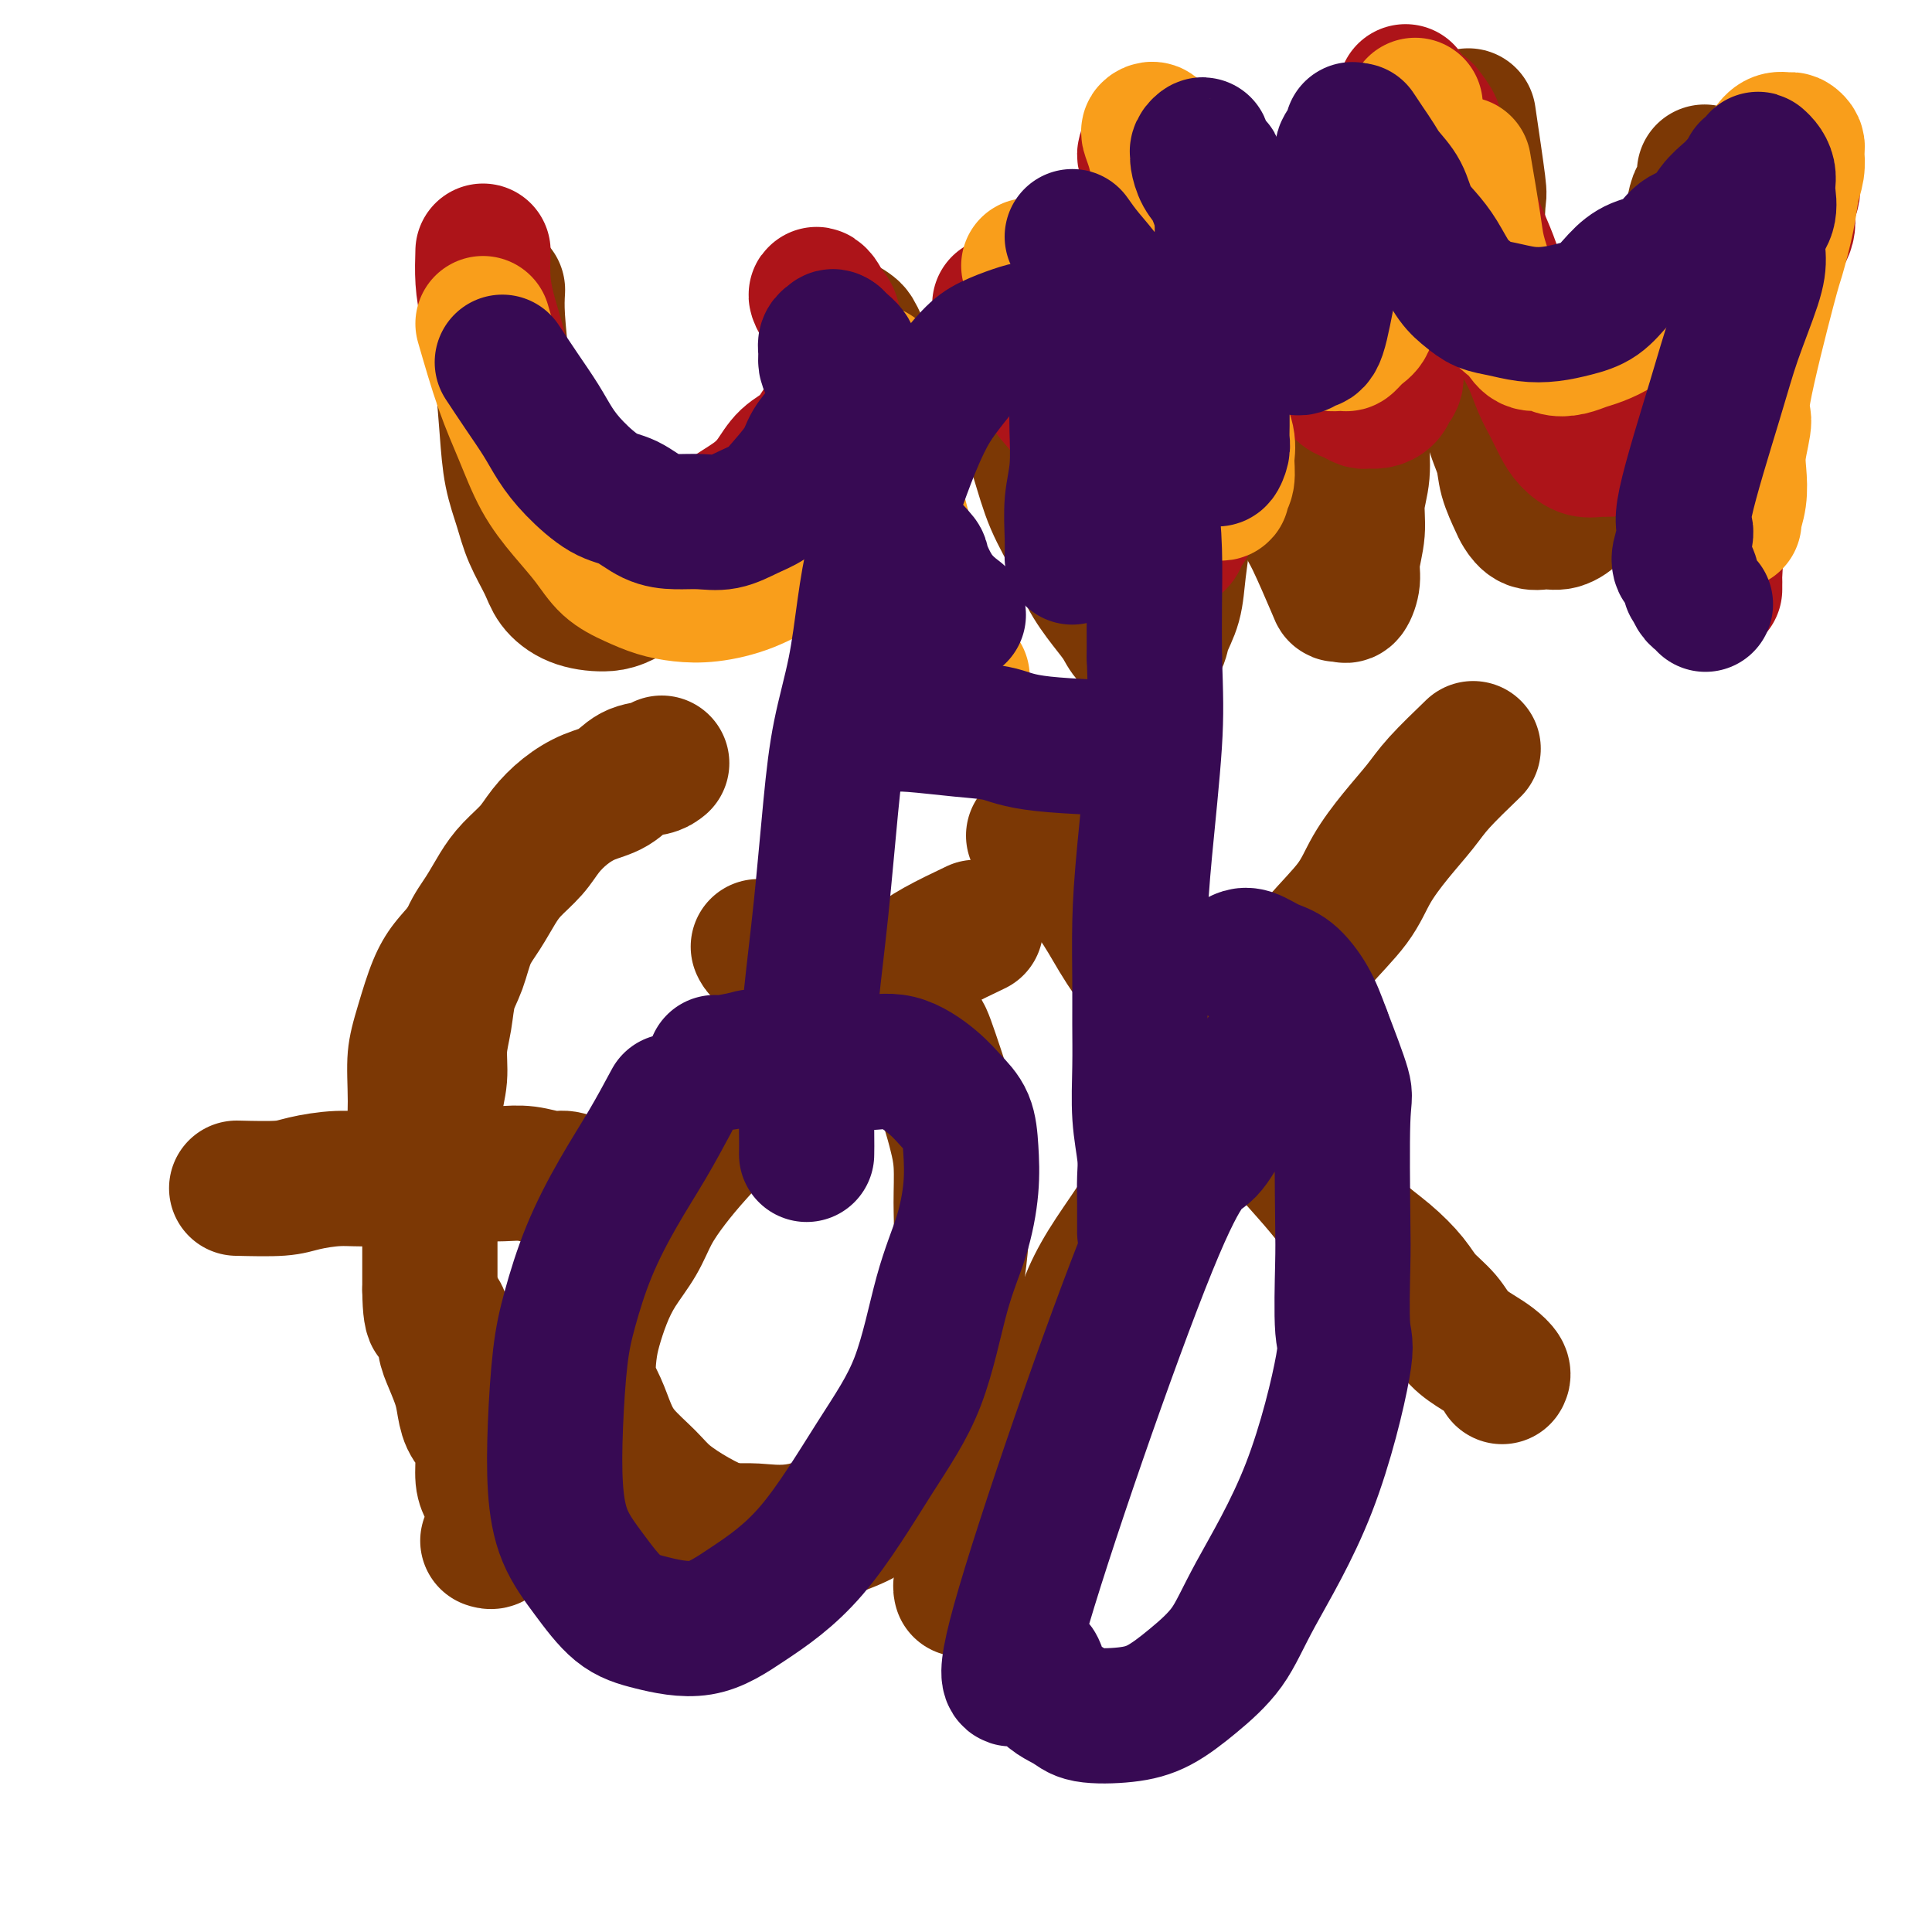 <svg viewBox='0 0 400 400' version='1.1' xmlns='http://www.w3.org/2000/svg' xmlns:xlink='http://www.w3.org/1999/xlink'><g fill='none' stroke='#7C3805' stroke-width='6' stroke-linecap='round' stroke-linejoin='round'><path d='M137,162c-1.633,-0.103 -3.265,-0.206 -5,0c-1.735,0.206 -3.571,0.721 -6,1c-2.429,0.279 -5.451,0.324 -8,1c-2.549,0.676 -4.623,1.985 -7,3c-2.377,1.015 -5.055,1.736 -7,3c-1.945,1.264 -3.157,3.072 -5,5c-1.843,1.928 -4.317,3.976 -6,6c-1.683,2.024 -2.574,4.025 -4,6c-1.426,1.975 -3.387,3.925 -5,6c-1.613,2.075 -2.878,4.275 -4,7c-1.122,2.725 -2.099,5.974 -3,9c-0.901,3.026 -1.724,5.828 -2,9c-0.276,3.172 -0.005,6.713 0,10c0.005,3.287 -0.255,6.321 0,9c0.255,2.679 1.026,5.004 2,8c0.974,2.996 2.151,6.663 3,10c0.849,3.337 1.369,6.345 2,9c0.631,2.655 1.373,4.957 2,7c0.627,2.043 1.138,3.826 2,6c0.862,2.174 2.077,4.737 3,7c0.923,2.263 1.556,4.225 2,6c0.444,1.775 0.698,3.364 1,5c0.302,1.636 0.651,3.318 1,5'/><path d='M93,300c3.254,10.674 2.389,5.859 2,5c-0.389,-0.859 -0.300,2.240 0,4c0.300,1.760 0.812,2.183 1,3c0.188,0.817 0.050,2.028 0,3c-0.050,0.972 -0.014,1.706 0,2c0.014,0.294 0.007,0.147 0,0'/><path d='M45,246c2.456,-0.016 4.913,-0.033 8,0c3.087,0.033 6.806,0.114 10,0c3.194,-0.114 5.865,-0.423 9,-1c3.135,-0.577 6.735,-1.423 10,-2c3.265,-0.577 6.196,-0.887 9,-1c2.804,-0.113 5.482,-0.031 8,0c2.518,0.031 4.876,0.011 7,0c2.124,-0.011 4.012,-0.013 6,0c1.988,0.013 4.074,0.042 6,0c1.926,-0.042 3.691,-0.156 5,0c1.309,0.156 2.160,0.580 3,1c0.840,0.420 1.669,0.834 2,1c0.331,0.166 0.166,0.083 0,0'/><path d='M198,205c-2.834,0.791 -5.668,1.581 -8,2c-2.332,0.419 -4.162,0.465 -7,1c-2.838,0.535 -6.685,1.557 -10,3c-3.315,1.443 -6.097,3.306 -9,5c-2.903,1.694 -5.928,3.218 -8,4c-2.072,0.782 -3.191,0.820 -7,5c-3.809,4.180 -10.306,12.500 -13,16c-2.694,3.500 -1.584,2.179 -2,3c-0.416,0.821 -2.358,3.783 -4,6c-1.642,2.217 -2.985,3.690 -4,6c-1.015,2.310 -1.704,5.456 -2,8c-0.296,2.544 -0.201,4.487 0,7c0.201,2.513 0.509,5.595 1,8c0.491,2.405 1.166,4.133 2,6c0.834,1.867 1.827,3.874 3,6c1.173,2.126 2.528,4.373 4,6c1.472,1.627 3.063,2.635 5,4c1.937,1.365 4.222,3.088 6,4c1.778,0.912 3.051,1.012 5,1c1.949,-0.012 4.574,-0.137 7,0c2.426,0.137 4.653,0.537 7,0c2.347,-0.537 4.813,-2.011 7,-3c2.187,-0.989 4.093,-1.495 6,-2'/><path d='M177,301c2.663,-1.562 2.820,-2.968 4,-4c1.180,-1.032 3.385,-1.690 5,-3c1.615,-1.310 2.642,-3.273 4,-5c1.358,-1.727 3.046,-3.220 4,-5c0.954,-1.780 1.173,-3.847 2,-6c0.827,-2.153 2.260,-4.390 3,-7c0.740,-2.610 0.785,-5.592 1,-9c0.215,-3.408 0.600,-7.243 1,-11c0.400,-3.757 0.814,-7.438 1,-11c0.186,-3.562 0.145,-7.007 0,-10c-0.145,-2.993 -0.393,-5.534 -1,-8c-0.607,-2.466 -1.572,-4.859 -2,-7c-0.428,-2.141 -0.318,-4.032 -1,-6c-0.682,-1.968 -2.155,-4.015 -4,-6c-1.845,-1.985 -4.061,-3.910 -5,-5c-0.939,-1.090 -0.600,-1.346 -2,-2c-1.400,-0.654 -4.538,-1.708 -6,-2c-1.462,-0.292 -1.247,0.176 -2,0c-0.753,-0.176 -2.475,-0.996 -4,-1c-1.525,-0.004 -2.853,0.808 -4,1c-1.147,0.192 -2.111,-0.236 -3,0c-0.889,0.236 -1.702,1.135 -3,2c-1.298,0.865 -3.080,1.694 -4,2c-0.920,0.306 -0.977,0.087 -1,0c-0.023,-0.087 -0.011,-0.044 0,0'/><path d='M221,176c2.046,2.486 4.092,4.972 7,8c2.908,3.028 6.677,6.599 8,8c1.323,1.401 0.200,0.631 3,4c2.800,3.369 9.522,10.877 14,16c4.478,5.123 6.714,7.859 9,11c2.286,3.141 4.624,6.685 7,10c2.376,3.315 4.789,6.402 7,9c2.211,2.598 4.220,4.708 6,7c1.780,2.292 3.330,4.767 5,7c1.670,2.233 3.458,4.225 5,6c1.542,1.775 2.837,3.333 4,5c1.163,1.667 2.194,3.444 3,5c0.806,1.556 1.385,2.892 2,4c0.615,1.108 1.265,1.989 2,3c0.735,1.011 1.556,2.152 2,3c0.444,0.848 0.511,1.404 1,2c0.489,0.596 1.399,1.232 2,2c0.601,0.768 0.893,1.668 1,2c0.107,0.332 0.031,0.095 0,0c-0.031,-0.095 -0.015,-0.047 0,0'/><path d='M303,157c-3.819,4.273 -7.638,8.546 -11,13c-3.362,4.454 -6.268,9.090 -12,17c-5.732,7.910 -14.291,19.094 -21,29c-6.709,9.906 -11.567,18.533 -16,26c-4.433,7.467 -8.440,13.774 -11,19c-2.560,5.226 -3.673,9.371 -5,13c-1.327,3.629 -2.867,6.743 -4,9c-1.133,2.257 -1.858,3.658 -2,5c-0.142,1.342 0.298,2.624 0,4c-0.298,1.376 -1.334,2.845 -2,4c-0.666,1.155 -0.963,1.994 -1,3c-0.037,1.006 0.186,2.178 0,3c-0.186,0.822 -0.782,1.292 -1,2c-0.218,0.708 -0.059,1.652 0,2c0.059,0.348 0.017,0.099 0,0c-0.017,-0.099 -0.008,-0.050 0,0'/></g>
<g fill='none' stroke='#7C3805' stroke-width='28' stroke-linecap='round' stroke-linejoin='round'><path d='M137,158c-0.482,0.389 -0.964,0.778 -2,1c-1.036,0.222 -2.627,0.278 -4,1c-1.373,0.722 -2.530,2.111 -4,3c-1.470,0.889 -3.254,1.280 -5,2c-1.746,0.720 -3.454,1.769 -5,3c-1.546,1.231 -2.931,2.642 -4,4c-1.069,1.358 -1.823,2.661 -3,4c-1.177,1.339 -2.776,2.714 -4,4c-1.224,1.286 -2.072,2.485 -3,4c-0.928,1.515 -1.936,3.348 -3,5c-1.064,1.652 -2.184,3.122 -3,5c-0.816,1.878 -1.328,4.163 -2,6c-0.672,1.837 -1.504,3.224 -2,5c-0.496,1.776 -0.655,3.940 -1,6c-0.345,2.060 -0.876,4.017 -1,6c-0.124,1.983 0.159,3.991 0,6c-0.159,2.009 -0.761,4.017 -1,6c-0.239,1.983 -0.117,3.940 0,6c0.117,2.060 0.227,4.223 0,6c-0.227,1.777 -0.793,3.167 -1,5c-0.207,1.833 -0.055,4.110 0,6c0.055,1.890 0.015,3.393 0,5c-0.015,1.607 -0.004,3.316 0,5c0.004,1.684 0.002,3.342 0,5'/><path d='M89,267c0.091,8.611 1.320,5.138 2,5c0.680,-0.138 0.811,3.058 1,5c0.189,1.942 0.435,2.630 1,4c0.565,1.370 1.448,3.421 2,5c0.552,1.579 0.774,2.684 1,4c0.226,1.316 0.456,2.841 1,4c0.544,1.159 1.403,1.953 2,3c0.597,1.047 0.930,2.349 1,4c0.070,1.651 -0.125,3.653 0,5c0.125,1.347 0.570,2.039 1,3c0.430,0.961 0.843,2.191 1,3c0.157,0.809 0.056,1.197 0,2c-0.056,0.803 -0.066,2.019 0,3c0.066,0.981 0.210,1.726 0,2c-0.210,0.274 -0.774,0.078 -1,0c-0.226,-0.078 -0.113,-0.039 0,0'/><path d='M49,246c3.407,0.081 6.813,0.161 9,0c2.187,-0.161 3.154,-0.565 5,-1c1.846,-0.435 4.572,-0.901 7,-1c2.428,-0.099 4.557,0.170 7,0c2.443,-0.170 5.201,-0.779 8,-1c2.799,-0.221 5.638,-0.055 8,0c2.362,0.055 4.246,-0.000 6,0c1.754,0.000 3.379,0.056 5,0c1.621,-0.056 3.237,-0.225 5,0c1.763,0.225 3.674,0.845 5,1c1.326,0.155 2.067,-0.154 3,0c0.933,0.154 2.059,0.772 3,1c0.941,0.228 1.697,0.065 2,0c0.303,-0.065 0.151,-0.033 0,0'/><path d='M202,192c-2.854,1.361 -5.709,2.722 -8,4c-2.291,1.278 -4.019,2.474 -6,4c-1.981,1.526 -4.215,3.382 -7,5c-2.785,1.618 -6.120,2.998 -9,5c-2.880,2.002 -5.305,4.628 -8,7c-2.695,2.372 -5.659,4.492 -8,7c-2.341,2.508 -4.057,5.404 -6,8c-1.943,2.596 -4.113,4.892 -6,7c-1.887,2.108 -3.492,4.029 -5,6c-1.508,1.971 -2.918,3.993 -4,6c-1.082,2.007 -1.834,3.998 -3,6c-1.166,2.002 -2.745,4.015 -4,6c-1.255,1.985 -2.187,3.940 -3,6c-0.813,2.060 -1.508,4.223 -2,6c-0.492,1.777 -0.780,3.166 -1,5c-0.220,1.834 -0.372,4.111 0,6c0.372,1.889 1.269,3.390 2,5c0.731,1.610 1.296,3.330 2,5c0.704,1.670 1.548,3.290 3,5c1.452,1.710 3.513,3.510 5,5c1.487,1.490 2.400,2.670 4,4c1.600,1.330 3.886,2.808 6,4c2.114,1.192 4.057,2.096 6,3'/><path d='M150,317c2.687,1.542 3.405,1.897 5,2c1.595,0.103 4.066,-0.045 6,0c1.934,0.045 3.330,0.283 5,0c1.670,-0.283 3.615,-1.087 6,-2c2.385,-0.913 5.209,-1.936 7,-3c1.791,-1.064 2.550,-2.169 4,-4c1.450,-1.831 3.593,-4.388 5,-7c1.407,-2.612 2.078,-5.279 3,-8c0.922,-2.721 2.093,-5.496 3,-8c0.907,-2.504 1.549,-4.736 2,-7c0.451,-2.264 0.710,-4.562 1,-7c0.290,-2.438 0.611,-5.018 1,-8c0.389,-2.982 0.847,-6.365 1,-9c0.153,-2.635 0.002,-4.522 0,-7c-0.002,-2.478 0.143,-5.549 0,-8c-0.143,-2.451 -0.576,-4.284 -1,-6c-0.424,-1.716 -0.840,-3.317 -2,-7c-1.160,-3.683 -3.065,-9.448 -4,-12c-0.935,-2.552 -0.900,-1.892 -2,-3c-1.100,-1.108 -3.336,-3.984 -5,-6c-1.664,-2.016 -2.755,-3.171 -4,-4c-1.245,-0.829 -2.643,-1.333 -4,-2c-1.357,-0.667 -2.671,-1.498 -4,-2c-1.329,-0.502 -2.671,-0.674 -4,-1c-1.329,-0.326 -2.643,-0.806 -4,-1c-1.357,-0.194 -2.755,-0.104 -4,0c-1.245,0.104 -2.335,0.220 -3,0c-0.665,-0.220 -0.904,-0.777 -1,-1c-0.096,-0.223 -0.048,-0.111 0,0'/><path d='M214,173c1.133,1.170 2.265,2.340 4,4c1.735,1.660 4.072,3.810 6,6c1.928,2.190 3.447,4.421 5,7c1.553,2.579 3.139,5.507 5,8c1.861,2.493 3.997,4.552 6,7c2.003,2.448 3.872,5.287 6,8c2.128,2.713 4.515,5.301 7,8c2.485,2.699 5.068,5.509 7,8c1.932,2.491 3.211,4.664 5,7c1.789,2.336 4.086,4.834 6,7c1.914,2.166 3.445,4.000 5,6c1.555,2.000 3.133,4.166 5,6c1.867,1.834 4.021,3.337 6,5c1.979,1.663 3.783,3.485 5,5c1.217,1.515 1.848,2.723 3,4c1.152,1.277 2.824,2.622 4,4c1.176,1.378 1.856,2.790 3,4c1.144,1.210 2.751,2.219 4,3c1.249,0.781 2.139,1.333 3,2c0.861,0.667 1.693,1.449 2,2c0.307,0.551 0.088,0.872 0,1c-0.088,0.128 -0.044,0.064 0,0'/><path d='M305,155c-2.622,2.529 -5.244,5.058 -7,7c-1.756,1.942 -2.646,3.297 -4,5c-1.354,1.703 -3.171,3.755 -5,6c-1.829,2.245 -3.668,4.684 -5,7c-1.332,2.316 -2.156,4.509 -4,7c-1.844,2.491 -4.707,5.281 -7,8c-2.293,2.719 -4.015,5.366 -6,8c-1.985,2.634 -4.234,5.254 -6,8c-1.766,2.746 -3.049,5.617 -5,9c-1.951,3.383 -4.571,7.277 -7,11c-2.429,3.723 -4.666,7.273 -7,11c-2.334,3.727 -4.764,7.629 -7,11c-2.236,3.371 -4.280,6.210 -6,9c-1.720,2.790 -3.118,5.529 -4,8c-0.882,2.471 -1.247,4.673 -2,7c-0.753,2.327 -1.892,4.779 -3,7c-1.108,2.221 -2.184,4.212 -3,6c-0.816,1.788 -1.373,3.374 -2,5c-0.627,1.626 -1.323,3.291 -2,5c-0.677,1.709 -1.336,3.460 -2,5c-0.664,1.540 -1.333,2.869 -2,4c-0.667,1.131 -1.334,2.066 -2,3'/><path d='M207,312c-3.604,8.484 -1.614,4.693 -1,4c0.614,-0.693 -0.147,1.712 -1,3c-0.853,1.288 -1.797,1.458 -2,2c-0.203,0.542 0.335,1.455 0,2c-0.335,0.545 -1.544,0.723 -2,1c-0.456,0.277 -0.161,0.652 0,1c0.161,0.348 0.187,0.668 0,1c-0.187,0.332 -0.586,0.677 -1,1c-0.414,0.323 -0.842,0.626 -1,1c-0.158,0.374 -0.045,0.821 0,1c0.045,0.179 0.023,0.089 0,0'/><path d='M103,60c-0.087,1.594 -0.175,3.187 0,6c0.175,2.813 0.612,6.844 1,11c0.388,4.156 0.727,8.435 1,12c0.273,3.565 0.481,6.414 1,9c0.519,2.586 1.351,4.910 2,7c0.649,2.090 1.117,3.948 2,6c0.883,2.052 2.183,4.299 3,6c0.817,1.701 1.151,2.856 2,4c0.849,1.144 2.211,2.277 4,3c1.789,0.723 4.003,1.037 6,1c1.997,-0.037 3.777,-0.425 9,-4c5.223,-3.575 13.891,-10.336 21,-16c7.109,-5.664 12.661,-10.231 16,-13c3.339,-2.769 4.465,-3.742 5,-5c0.535,-1.258 0.480,-2.802 1,-4c0.520,-1.198 1.614,-2.051 2,-3c0.386,-0.949 0.063,-1.994 0,-3c-0.063,-1.006 0.134,-1.973 0,-3c-0.134,-1.027 -0.600,-2.115 -1,-3c-0.400,-0.885 -0.734,-1.567 -1,-2c-0.266,-0.433 -0.464,-0.619 -1,-1c-0.536,-0.381 -1.412,-0.959 -2,-1c-0.588,-0.041 -0.890,0.453 -1,1c-0.110,0.547 -0.030,1.147 0,2c0.030,0.853 0.008,1.958 0,3c-0.008,1.042 -0.004,2.021 0,3'/><path d='M173,76c0.254,2.204 0.890,3.715 1,6c0.110,2.285 -0.304,5.345 0,8c0.304,2.655 1.328,4.906 2,7c0.672,2.094 0.992,4.033 1,6c0.008,1.967 -0.296,3.963 0,6c0.296,2.037 1.192,4.117 2,6c0.808,1.883 1.527,3.570 2,5c0.473,1.430 0.701,2.604 1,4c0.299,1.396 0.668,3.013 1,4c0.332,0.987 0.628,1.343 1,2c0.372,0.657 0.821,1.616 1,2c0.179,0.384 0.090,0.192 0,0'/><path d='M209,77c0.991,3.005 1.983,6.010 3,9c1.017,2.990 2.061,5.965 3,9c0.939,3.035 1.775,6.128 3,9c1.225,2.872 2.841,5.521 4,8c1.159,2.479 1.862,4.787 3,7c1.138,2.213 2.709,4.331 4,6c1.291,1.669 2.300,2.890 3,4c0.700,1.110 1.089,2.108 2,3c0.911,0.892 2.342,1.679 3,2c0.658,0.321 0.543,0.175 1,0c0.457,-0.175 1.485,-0.381 2,-1c0.515,-0.619 0.516,-1.653 1,-3c0.484,-1.347 1.450,-3.008 2,-5c0.550,-1.992 0.683,-4.316 1,-7c0.317,-2.684 0.817,-5.729 1,-9c0.183,-3.271 0.049,-6.768 0,-10c-0.049,-3.232 -0.013,-6.199 0,-9c0.013,-2.801 0.004,-5.436 0,-8c-0.004,-2.564 -0.001,-5.058 0,-7c0.001,-1.942 0.000,-3.333 0,-5c-0.000,-1.667 -0.000,-3.612 0,-5c0.000,-1.388 0.000,-2.220 0,-3c-0.000,-0.780 -0.000,-1.509 0,-2c0.000,-0.491 0.000,-0.746 0,-1'/><path d='M245,59c0.194,-8.012 0.680,-3.043 1,-1c0.320,2.043 0.473,1.161 1,1c0.527,-0.161 1.429,0.399 2,1c0.571,0.601 0.810,1.243 1,2c0.190,0.757 0.329,1.630 1,3c0.671,1.370 1.874,3.239 3,5c1.126,1.761 2.174,3.415 3,5c0.826,1.585 1.428,3.099 2,5c0.572,1.901 1.112,4.187 2,6c0.888,1.813 2.122,3.154 3,5c0.878,1.846 1.398,4.197 2,6c0.602,1.803 1.285,3.058 2,5c0.715,1.942 1.463,4.572 2,6c0.537,1.428 0.865,1.653 2,4c1.135,2.347 3.079,6.817 4,9c0.921,2.183 0.820,2.081 1,2c0.180,-0.081 0.641,-0.141 1,0c0.359,0.141 0.617,0.482 1,0c0.383,-0.482 0.891,-1.788 1,-3c0.109,-1.212 -0.182,-2.328 0,-4c0.182,-1.672 0.836,-3.898 1,-6c0.164,-2.102 -0.163,-4.080 0,-6c0.163,-1.920 0.814,-3.782 1,-6c0.186,-2.218 -0.095,-4.790 0,-7c0.095,-2.210 0.564,-4.056 1,-6c0.436,-1.944 0.839,-3.984 1,-6c0.161,-2.016 0.081,-4.008 0,-6'/><path d='M284,73c1.321,-8.370 1.622,-4.295 2,-4c0.378,0.295 0.833,-3.190 1,-5c0.167,-1.810 0.048,-1.946 0,-2c-0.048,-0.054 -0.024,-0.027 0,0'/><path d='M304,24c0.837,5.684 1.674,11.368 2,14c0.326,2.632 0.143,2.213 0,4c-0.143,1.787 -0.244,5.779 0,9c0.244,3.221 0.834,5.672 1,8c0.166,2.328 -0.092,4.534 0,7c0.092,2.466 0.534,5.193 1,8c0.466,2.807 0.955,5.694 1,8c0.045,2.306 -0.353,4.031 0,6c0.353,1.969 1.459,4.181 2,6c0.541,1.819 0.518,3.243 1,5c0.482,1.757 1.469,3.845 2,5c0.531,1.155 0.608,1.376 1,2c0.392,0.624 1.101,1.651 2,2c0.899,0.349 1.988,0.019 3,0c1.012,-0.019 1.948,0.274 3,0c1.052,-0.274 2.221,-1.114 3,-2c0.779,-0.886 1.167,-1.817 2,-3c0.833,-1.183 2.110,-2.618 3,-4c0.890,-1.382 1.393,-2.711 2,-4c0.607,-1.289 1.317,-2.539 2,-4c0.683,-1.461 1.338,-3.132 2,-5c0.662,-1.868 1.331,-3.934 2,-6'/><path d='M339,80c2.594,-5.304 2.579,-5.563 3,-7c0.421,-1.437 1.279,-4.052 2,-6c0.721,-1.948 1.307,-3.229 2,-5c0.693,-1.771 1.495,-4.032 2,-6c0.505,-1.968 0.713,-3.643 1,-5c0.287,-1.357 0.651,-2.395 1,-4c0.349,-1.605 0.681,-3.777 1,-5c0.319,-1.223 0.624,-1.497 1,-2c0.376,-0.503 0.822,-1.236 1,-2c0.178,-0.764 0.086,-1.558 0,-2c-0.086,-0.442 -0.167,-0.531 0,0c0.167,0.531 0.581,1.680 1,2c0.419,0.320 0.844,-0.191 1,0c0.156,0.191 0.042,1.085 0,2c-0.042,0.915 -0.011,1.852 0,3c0.011,1.148 0.003,2.507 0,4c-0.003,1.493 0.000,3.119 0,5c-0.000,1.881 -0.004,4.017 0,6c0.004,1.983 0.016,3.813 0,6c-0.016,2.187 -0.061,4.730 0,7c0.061,2.270 0.226,4.265 0,6c-0.226,1.735 -0.845,3.209 -1,5c-0.155,1.791 0.155,3.900 0,6c-0.155,2.100 -0.774,4.190 -1,6c-0.226,1.810 -0.061,3.339 0,5c0.061,1.661 0.016,3.456 0,5c-0.016,1.544 -0.004,2.839 0,4c0.004,1.161 0.001,2.189 0,3c-0.001,0.811 -0.001,1.406 0,2'/><path d='M353,113c0.000,12.500 0.000,6.250 0,0'/></g>
<g fill='none' stroke='#AD1419' stroke-width='28' stroke-linecap='round' stroke-linejoin='round'><path d='M100,52c-0.064,2.024 -0.128,4.049 0,6c0.128,1.951 0.447,3.829 1,6c0.553,2.171 1.341,4.635 2,7c0.659,2.365 1.191,4.632 2,7c0.809,2.368 1.896,4.836 3,7c1.104,2.164 2.224,4.025 3,6c0.776,1.975 1.209,4.063 2,6c0.791,1.937 1.939,3.723 3,5c1.061,1.277 2.036,2.044 3,3c0.964,0.956 1.917,2.099 3,3c1.083,0.901 2.297,1.559 4,2c1.703,0.441 3.894,0.667 5,1c1.106,0.333 1.126,0.775 2,1c0.874,0.225 2.604,0.234 4,0c1.396,-0.234 2.460,-0.712 4,-1c1.540,-0.288 3.555,-0.388 5,-1c1.445,-0.612 2.319,-1.737 4,-3c1.681,-1.263 4.169,-2.663 6,-4c1.831,-1.337 3.005,-2.612 4,-4c0.995,-1.388 1.811,-2.888 3,-4c1.189,-1.112 2.752,-1.834 4,-3c1.248,-1.166 2.182,-2.775 3,-4c0.818,-1.225 1.519,-2.064 2,-3c0.481,-0.936 0.740,-1.968 1,-3'/><path d='M173,82c1.164,-2.083 1.073,-2.291 1,-3c-0.073,-0.709 -0.127,-1.919 0,-3c0.127,-1.081 0.436,-2.034 0,-3c-0.436,-0.966 -1.618,-1.946 -2,-3c-0.382,-1.054 0.037,-2.183 0,-3c-0.037,-0.817 -0.530,-1.323 -1,-2c-0.470,-0.677 -0.918,-1.524 -1,-2c-0.082,-0.476 0.200,-0.580 0,-1c-0.200,-0.420 -0.884,-1.156 -1,-1c-0.116,0.156 0.335,1.205 1,2c0.665,0.795 1.544,1.334 2,2c0.456,0.666 0.488,1.457 1,3c0.512,1.543 1.503,3.839 2,5c0.497,1.161 0.498,1.189 1,2c0.502,0.811 1.503,2.406 2,4c0.497,1.594 0.490,3.188 1,5c0.510,1.812 1.536,3.843 2,5c0.464,1.157 0.367,1.440 1,5c0.633,3.560 1.996,10.398 3,14c1.004,3.602 1.650,3.969 2,5c0.350,1.031 0.406,2.727 1,4c0.594,1.273 1.726,2.125 2,3c0.274,0.875 -0.311,1.774 0,3c0.311,1.226 1.517,2.779 2,4c0.483,1.221 0.241,2.111 0,3'/><path d='M192,130c2.400,8.156 1.400,3.044 1,1c-0.400,-2.044 -0.200,-1.022 0,0'/><path d='M207,63c1.829,2.815 3.658,5.631 5,8c1.342,2.369 2.197,4.293 3,6c0.803,1.707 1.555,3.198 3,5c1.445,1.802 3.583,3.913 5,6c1.417,2.087 2.112,4.148 3,6c0.888,1.852 1.969,3.494 3,5c1.031,1.506 2.012,2.875 3,4c0.988,1.125 1.983,2.005 3,3c1.017,0.995 2.055,2.107 3,3c0.945,0.893 1.796,1.569 2,2c0.204,0.431 -0.239,0.618 0,1c0.239,0.382 1.159,0.961 2,1c0.841,0.039 1.602,-0.461 2,-1c0.398,-0.539 0.432,-1.118 1,-2c0.568,-0.882 1.670,-2.067 2,-4c0.330,-1.933 -0.111,-4.613 0,-7c0.111,-2.387 0.773,-4.482 1,-7c0.227,-2.518 0.020,-5.459 0,-8c-0.020,-2.541 0.147,-4.681 0,-7c-0.147,-2.319 -0.606,-4.818 -1,-7c-0.394,-2.182 -0.721,-4.049 -1,-6c-0.279,-1.951 -0.508,-3.986 -1,-6c-0.492,-2.014 -1.246,-4.007 -2,-6'/><path d='M243,52c-0.890,-7.070 -0.615,-4.744 -1,-5c-0.385,-0.256 -1.428,-3.094 -2,-5c-0.572,-1.906 -0.671,-2.881 -1,-4c-0.329,-1.119 -0.889,-2.384 -1,-3c-0.111,-0.616 0.226,-0.583 0,-1c-0.226,-0.417 -1.015,-1.282 -1,-2c0.015,-0.718 0.833,-1.288 1,-1c0.167,0.288 -0.318,1.435 0,2c0.318,0.565 1.439,0.548 2,1c0.561,0.452 0.563,1.375 1,2c0.437,0.625 1.308,0.954 2,2c0.692,1.046 1.206,2.811 2,4c0.794,1.189 1.867,1.804 3,3c1.133,1.196 2.326,2.974 3,4c0.674,1.026 0.827,1.299 3,4c2.173,2.701 6.364,7.830 8,10c1.636,2.170 0.716,1.382 1,2c0.284,0.618 1.770,2.640 3,4c1.230,1.360 2.202,2.056 3,3c0.798,0.944 1.421,2.137 2,3c0.579,0.863 1.115,1.398 2,2c0.885,0.602 2.120,1.271 3,2c0.880,0.729 1.404,1.516 2,2c0.596,0.484 1.262,0.663 2,1c0.738,0.337 1.546,0.831 2,1c0.454,0.169 0.555,0.014 1,0c0.445,-0.014 1.235,0.111 2,0c0.765,-0.111 1.504,-0.460 2,-1c0.496,-0.540 0.748,-1.270 1,-2'/><path d='M288,80c1.166,-0.936 1.082,-1.775 1,-3c-0.082,-1.225 -0.162,-2.835 0,-4c0.162,-1.165 0.565,-1.885 1,-3c0.435,-1.115 0.901,-2.625 1,-4c0.099,-1.375 -0.169,-2.616 0,-4c0.169,-1.384 0.776,-2.911 1,-4c0.224,-1.089 0.064,-1.740 0,-2c-0.064,-0.260 -0.032,-0.130 0,0'/><path d='M295,23c0.810,1.050 1.621,2.100 2,3c0.379,0.900 0.328,1.650 1,3c0.672,1.350 2.067,3.300 3,5c0.933,1.700 1.405,3.150 2,5c0.595,1.850 1.314,4.100 2,6c0.686,1.900 1.338,3.449 2,5c0.662,1.551 1.332,3.102 2,5c0.668,1.898 1.334,4.142 2,6c0.666,1.858 1.333,3.329 2,5c0.667,1.671 1.334,3.543 2,5c0.666,1.457 1.333,2.501 2,4c0.667,1.499 1.336,3.453 2,5c0.664,1.547 1.322,2.688 2,4c0.678,1.312 1.374,2.797 2,4c0.626,1.203 1.182,2.125 2,3c0.818,0.875 1.899,1.704 3,2c1.101,0.296 2.222,0.060 3,0c0.778,-0.060 1.212,0.056 2,0c0.788,-0.056 1.929,-0.283 3,-1c1.071,-0.717 2.070,-1.924 3,-3c0.930,-1.076 1.789,-2.020 3,-3c1.211,-0.980 2.775,-1.994 4,-3c1.225,-1.006 2.113,-2.003 3,-3'/><path d='M349,80c2.940,-2.827 3.790,-3.894 5,-5c1.210,-1.106 2.781,-2.252 4,-4c1.219,-1.748 2.086,-4.098 3,-6c0.914,-1.902 1.876,-3.355 3,-5c1.124,-1.645 2.410,-3.481 3,-5c0.590,-1.519 0.483,-2.720 1,-4c0.517,-1.280 1.656,-2.639 2,-4c0.344,-1.361 -0.108,-2.726 0,-4c0.108,-1.274 0.775,-2.458 1,-3c0.225,-0.542 0.009,-0.441 0,-1c-0.009,-0.559 0.191,-1.778 0,-2c-0.191,-0.222 -0.772,0.551 -1,1c-0.228,0.449 -0.103,0.572 0,1c0.103,0.428 0.183,1.161 0,2c-0.183,0.839 -0.628,1.784 -1,3c-0.372,1.216 -0.670,2.703 -1,4c-0.330,1.297 -0.690,2.404 -1,4c-0.310,1.596 -0.568,3.681 -1,6c-0.432,2.319 -1.038,4.871 -2,7c-0.962,2.129 -2.280,3.834 -3,6c-0.720,2.166 -0.841,4.791 -1,7c-0.159,2.209 -0.354,4.001 -1,6c-0.646,1.999 -1.742,4.205 -2,6c-0.258,1.795 0.323,3.180 0,5c-0.323,1.820 -1.551,4.075 -2,6c-0.449,1.925 -0.121,3.518 0,5c0.121,1.482 0.035,2.852 0,4c-0.035,1.148 -0.017,2.074 0,3'/><path d='M355,113c-0.928,7.008 -0.249,3.528 0,3c0.249,-0.528 0.067,1.897 0,3c-0.067,1.103 -0.018,0.883 0,1c0.018,0.117 0.005,0.570 0,1c-0.005,0.430 -0.001,0.837 0,1c0.001,0.163 0.001,0.081 0,0'/><path d='M291,19c0.004,2.959 0.009,5.918 0,8c-0.009,2.082 -0.030,3.287 0,5c0.030,1.713 0.111,3.935 0,6c-0.111,2.065 -0.415,3.972 0,6c0.415,2.028 1.548,4.176 2,6c0.452,1.824 0.224,3.324 0,5c-0.224,1.676 -0.445,3.528 0,5c0.445,1.472 1.556,2.563 2,3c0.444,0.437 0.222,0.218 0,0'/></g>
<g fill='none' stroke='#F99E1B' stroke-width='28' stroke-linecap='round' stroke-linejoin='round'><path d='M100,67c1.328,4.589 2.655,9.177 4,13c1.345,3.823 2.707,6.879 4,10c1.293,3.121 2.515,6.306 4,9c1.485,2.694 3.232,4.896 5,7c1.768,2.104 3.556,4.108 5,6c1.444,1.892 2.543,3.671 4,5c1.457,1.329 3.272,2.208 5,3c1.728,0.792 3.369,1.496 5,2c1.631,0.504 3.250,0.807 5,1c1.750,0.193 3.630,0.274 6,0c2.370,-0.274 5.231,-0.905 8,-2c2.769,-1.095 5.445,-2.655 8,-4c2.555,-1.345 4.989,-2.474 7,-4c2.011,-1.526 3.599,-3.448 5,-5c1.401,-1.552 2.613,-2.732 4,-4c1.387,-1.268 2.947,-2.623 4,-4c1.053,-1.377 1.599,-2.777 2,-4c0.401,-1.223 0.655,-2.271 1,-3c0.345,-0.729 0.779,-1.141 1,-2c0.221,-0.859 0.228,-2.167 0,-3c-0.228,-0.833 -0.690,-1.192 -1,-2c-0.310,-0.808 -0.468,-2.064 -1,-3c-0.532,-0.936 -1.438,-1.553 -2,-2c-0.562,-0.447 -0.781,-0.723 -1,-1'/><path d='M182,80c-0.956,-1.936 -0.845,-2.775 -1,-3c-0.155,-0.225 -0.574,0.165 -1,0c-0.426,-0.165 -0.857,-0.884 -1,-1c-0.143,-0.116 0.003,0.373 0,1c-0.003,0.627 -0.155,1.394 0,2c0.155,0.606 0.618,1.053 1,2c0.382,0.947 0.684,2.395 1,4c0.316,1.605 0.648,3.366 1,5c0.352,1.634 0.725,3.140 1,5c0.275,1.860 0.451,4.073 1,6c0.549,1.927 1.470,3.569 2,5c0.530,1.431 0.667,2.651 2,7c1.333,4.349 3.862,11.826 5,15c1.138,3.174 0.887,2.045 1,2c0.113,-0.045 0.591,0.993 1,2c0.409,1.007 0.749,1.981 1,3c0.251,1.019 0.414,2.082 1,3c0.586,0.918 1.596,1.691 2,2c0.404,0.309 0.202,0.155 0,0'/><path d='M213,55c0.609,0.409 1.218,0.818 2,2c0.782,1.182 1.738,3.138 3,5c1.262,1.862 2.830,3.630 4,5c1.170,1.370 1.940,2.340 3,4c1.060,1.660 2.408,4.009 4,6c1.592,1.991 3.427,3.626 5,5c1.573,1.374 2.885,2.489 4,4c1.115,1.511 2.034,3.417 3,5c0.966,1.583 1.978,2.841 3,4c1.022,1.159 2.052,2.219 3,3c0.948,0.781 1.813,1.282 2,2c0.187,0.718 -0.305,1.654 0,2c0.305,0.346 1.406,0.103 2,0c0.594,-0.103 0.680,-0.064 1,0c0.320,0.064 0.872,0.154 1,0c0.128,-0.154 -0.168,-0.552 0,-1c0.168,-0.448 0.801,-0.946 1,-2c0.199,-1.054 -0.036,-2.663 0,-4c0.036,-1.337 0.343,-2.400 0,-4c-0.343,-1.600 -1.335,-3.735 -2,-6c-0.665,-2.265 -1.004,-4.660 -1,-7c0.004,-2.340 0.349,-4.624 0,-7c-0.349,-2.376 -1.393,-4.843 -2,-7c-0.607,-2.157 -0.779,-4.004 -1,-6c-0.221,-1.996 -0.492,-4.142 -1,-6c-0.508,-1.858 -1.254,-3.429 -2,-5'/><path d='M245,47c-1.814,-7.675 -1.849,-4.862 -2,-5c-0.151,-0.138 -0.420,-3.228 -1,-5c-0.580,-1.772 -1.473,-2.228 -2,-3c-0.527,-0.772 -0.689,-1.861 -1,-3c-0.311,-1.139 -0.771,-2.329 -1,-3c-0.229,-0.671 -0.227,-0.825 0,-1c0.227,-0.175 0.679,-0.372 1,0c0.321,0.372 0.510,1.311 1,2c0.490,0.689 1.281,1.127 2,2c0.719,0.873 1.367,2.180 2,3c0.633,0.820 1.251,1.153 2,2c0.749,0.847 1.631,2.206 3,4c1.369,1.794 3.227,4.021 4,5c0.773,0.979 0.462,0.709 3,4c2.538,3.291 7.924,10.143 10,13c2.076,2.857 0.840,1.718 1,2c0.160,0.282 1.716,1.986 3,3c1.284,1.014 2.297,1.337 3,2c0.703,0.663 1.096,1.665 2,2c0.904,0.335 2.321,0.003 3,0c0.679,-0.003 0.622,0.323 1,0c0.378,-0.323 1.191,-1.295 2,-2c0.809,-0.705 1.613,-1.142 2,-2c0.387,-0.858 0.355,-2.136 1,-3c0.645,-0.864 1.967,-1.314 3,-3c1.033,-1.686 1.778,-4.608 2,-6c0.222,-1.392 -0.079,-1.255 0,-2c0.079,-0.745 0.540,-2.373 1,-4'/><path d='M290,49c1.265,-3.725 0.927,-4.036 1,-5c0.073,-0.964 0.555,-2.580 1,-4c0.445,-1.420 0.851,-2.645 1,-4c0.149,-1.355 0.040,-2.840 0,-4c-0.040,-1.160 -0.011,-1.996 0,-3c0.011,-1.004 0.003,-2.176 0,-3c-0.003,-0.824 -0.001,-1.299 0,-2c0.001,-0.701 0.000,-1.629 0,-2c-0.000,-0.371 -0.000,-0.186 0,0'/><path d='M303,34c0.778,4.547 1.555,9.095 2,12c0.445,2.905 0.556,4.168 1,6c0.444,1.832 1.221,4.234 2,6c0.779,1.766 1.558,2.898 2,4c0.442,1.102 0.545,2.175 1,3c0.455,0.825 1.262,1.401 2,2c0.738,0.599 1.408,1.219 2,2c0.592,0.781 1.106,1.723 2,2c0.894,0.277 2.166,-0.110 3,0c0.834,0.110 1.228,0.717 2,1c0.772,0.283 1.921,0.241 3,0c1.079,-0.241 2.087,-0.682 3,-1c0.913,-0.318 1.732,-0.515 3,-1c1.268,-0.485 2.986,-1.259 4,-2c1.014,-0.741 1.324,-1.450 2,-2c0.676,-0.550 1.718,-0.941 3,-2c1.282,-1.059 2.804,-2.785 4,-4c1.196,-1.215 2.068,-1.918 3,-3c0.932,-1.082 1.926,-2.544 3,-4c1.074,-1.456 2.230,-2.907 3,-4c0.770,-1.093 1.155,-1.829 2,-3c0.845,-1.171 2.151,-2.777 3,-4c0.849,-1.223 1.243,-2.064 2,-3c0.757,-0.936 1.879,-1.968 3,-3'/><path d='M363,36c3.975,-4.922 2.413,-3.229 2,-3c-0.413,0.229 0.324,-1.008 1,-2c0.676,-0.992 1.291,-1.741 2,-2c0.709,-0.259 1.510,-0.029 2,0c0.490,0.029 0.668,-0.141 1,0c0.332,0.141 0.818,0.595 1,1c0.182,0.405 0.061,0.761 0,1c-0.061,0.239 -0.062,0.362 0,1c0.062,0.638 0.186,1.792 0,3c-0.186,1.208 -0.682,2.471 -1,4c-0.318,1.529 -0.459,3.322 -1,6c-0.541,2.678 -1.483,6.239 -2,8c-0.517,1.761 -0.608,1.723 -2,7c-1.392,5.277 -4.085,15.870 -5,21c-0.915,5.130 -0.053,4.796 0,6c0.053,1.204 -0.704,3.944 -1,6c-0.296,2.056 -0.132,3.427 0,5c0.132,1.573 0.231,3.350 0,5c-0.231,1.650 -0.793,3.175 -1,4c-0.207,0.825 -0.059,0.950 0,1c0.059,0.050 0.030,0.025 0,0'/></g>
<g fill='none' stroke='#370A53' stroke-width='28' stroke-linecap='round' stroke-linejoin='round'><path d='M104,75c1.307,1.978 2.614,3.955 4,6c1.386,2.045 2.852,4.157 4,6c1.148,1.843 1.979,3.418 3,5c1.021,1.582 2.232,3.170 4,5c1.768,1.830 4.093,3.901 6,5c1.907,1.099 3.398,1.224 5,2c1.602,0.776 3.317,2.202 5,3c1.683,0.798 3.336,0.968 5,1c1.664,0.032 3.339,-0.076 5,0c1.661,0.076 3.306,0.334 5,0c1.694,-0.334 3.436,-1.260 5,-2c1.564,-0.740 2.950,-1.292 4,-2c1.050,-0.708 1.762,-1.571 3,-3c1.238,-1.429 3.000,-3.425 4,-5c1.000,-1.575 1.238,-2.729 2,-4c0.762,-1.271 2.050,-2.658 3,-4c0.950,-1.342 1.563,-2.638 2,-4c0.437,-1.362 0.699,-2.788 1,-4c0.301,-1.212 0.641,-2.209 1,-3c0.359,-0.791 0.735,-1.377 1,-2c0.265,-0.623 0.417,-1.283 0,-2c-0.417,-0.717 -1.405,-1.491 -2,-2c-0.595,-0.509 -0.798,-0.755 -1,-1'/><path d='M173,70c-0.629,-0.500 -0.703,-0.249 -1,0c-0.297,0.249 -0.819,0.495 -1,1c-0.181,0.505 -0.022,1.268 0,2c0.022,0.732 -0.093,1.432 0,2c0.093,0.568 0.395,1.005 1,2c0.605,0.995 1.513,2.547 2,4c0.487,1.453 0.554,2.807 1,4c0.446,1.193 1.271,2.224 2,4c0.729,1.776 1.363,4.298 2,6c0.637,1.702 1.279,2.584 2,4c0.721,1.416 1.521,3.365 2,5c0.479,1.635 0.637,2.957 2,5c1.363,2.043 3.932,4.807 5,6c1.068,1.193 0.637,0.815 1,2c0.363,1.185 1.521,3.935 3,6c1.479,2.065 3.280,3.447 4,4c0.720,0.553 0.360,0.276 0,0'/><path d='M222,49c0.879,1.245 1.757,2.490 3,4c1.243,1.510 2.849,3.286 4,5c1.151,1.714 1.845,3.365 3,5c1.155,1.635 2.771,3.255 4,5c1.229,1.745 2.072,3.616 3,5c0.928,1.384 1.940,2.281 3,4c1.060,1.719 2.168,4.260 3,6c0.832,1.740 1.390,2.681 2,4c0.610,1.319 1.274,3.017 2,4c0.726,0.983 1.515,1.250 2,2c0.485,0.750 0.666,1.983 1,2c0.334,0.017 0.822,-1.181 1,-2c0.178,-0.819 0.048,-1.259 0,-2c-0.048,-0.741 -0.013,-1.782 0,-3c0.013,-1.218 0.003,-2.613 0,-4c-0.003,-1.387 -0.001,-2.768 0,-5c0.001,-2.232 0.001,-5.317 0,-8c-0.001,-2.683 -0.003,-4.965 0,-7c0.003,-2.035 0.011,-3.824 0,-6c-0.011,-2.176 -0.041,-4.740 0,-7c0.041,-2.260 0.155,-4.217 0,-6c-0.155,-1.783 -0.577,-3.391 -1,-5'/><path d='M252,40c-0.029,-8.950 -0.600,-4.826 -1,-4c-0.400,0.826 -0.629,-1.646 -1,-3c-0.371,-1.354 -0.885,-1.591 -1,-2c-0.115,-0.409 0.167,-0.990 0,-1c-0.167,-0.010 -0.785,0.551 -1,1c-0.215,0.449 -0.028,0.786 0,1c0.028,0.214 -0.105,0.304 0,1c0.105,0.696 0.447,1.998 1,3c0.553,1.002 1.317,1.706 2,3c0.683,1.294 1.283,3.179 2,5c0.717,1.821 1.549,3.577 2,5c0.451,1.423 0.519,2.513 1,4c0.481,1.487 1.375,3.370 2,5c0.625,1.630 0.983,3.007 2,5c1.017,1.993 2.695,4.601 4,6c1.305,1.399 2.237,1.588 3,2c0.763,0.412 1.357,1.047 2,1c0.643,-0.047 1.335,-0.777 2,-1c0.665,-0.223 1.301,0.061 2,-2c0.699,-2.061 1.459,-6.466 2,-9c0.541,-2.534 0.862,-3.195 1,-4c0.138,-0.805 0.093,-1.752 0,-3c-0.093,-1.248 -0.235,-2.795 0,-4c0.235,-1.205 0.848,-2.066 1,-3c0.152,-0.934 -0.155,-1.941 0,-3c0.155,-1.059 0.773,-2.170 1,-3c0.227,-0.830 0.065,-1.380 0,-2c-0.065,-0.620 -0.032,-1.310 0,-2'/><path d='M278,36c1.095,-5.679 0.332,-2.377 0,-2c-0.332,0.377 -0.233,-2.173 0,-3c0.233,-0.827 0.598,0.067 1,0c0.402,-0.067 0.839,-1.095 1,-2c0.161,-0.905 0.046,-1.687 0,-2c-0.046,-0.313 -0.023,-0.156 0,0'/><path d='M281,27c0.658,0.996 1.316,1.991 2,3c0.684,1.009 1.393,2.030 2,3c0.607,0.970 1.110,1.889 2,3c0.890,1.111 2.167,2.415 3,4c0.833,1.585 1.223,3.450 2,5c0.777,1.550 1.940,2.786 3,4c1.060,1.214 2.018,2.405 3,4c0.982,1.595 1.987,3.594 3,5c1.013,1.406 2.034,2.220 3,3c0.966,0.780 1.877,1.527 3,2c1.123,0.473 2.456,0.673 4,1c1.544,0.327 3.298,0.783 5,1c1.702,0.217 3.353,0.195 5,0c1.647,-0.195 3.290,-0.564 5,-1c1.710,-0.436 3.485,-0.940 5,-2c1.515,-1.060 2.769,-2.677 4,-4c1.231,-1.323 2.440,-2.353 4,-3c1.560,-0.647 3.471,-0.911 5,-2c1.529,-1.089 2.675,-3.002 4,-4c1.325,-0.998 2.829,-1.082 4,-2c1.171,-0.918 2.007,-2.670 3,-4c0.993,-1.330 2.141,-2.237 3,-3c0.859,-0.763 1.430,-1.381 2,-2'/><path d='M360,38c4.815,-4.350 2.352,-3.227 2,-3c-0.352,0.227 1.409,-0.444 2,-1c0.591,-0.556 0.014,-0.996 0,-1c-0.014,-0.004 0.534,0.428 1,1c0.466,0.572 0.849,1.285 1,2c0.151,0.715 0.069,1.433 0,2c-0.069,0.567 -0.124,0.985 0,2c0.124,1.015 0.427,2.628 0,4c-0.427,1.372 -1.584,2.505 -2,4c-0.416,1.495 -0.092,3.353 0,5c0.092,1.647 -0.048,3.083 -1,6c-0.952,2.917 -2.717,7.316 -4,11c-1.283,3.684 -2.083,6.653 -4,13c-1.917,6.347 -4.951,16.070 -6,21c-1.049,4.930 -0.113,5.066 0,6c0.113,0.934 -0.598,2.665 -1,4c-0.402,1.335 -0.497,2.273 0,3c0.497,0.727 1.586,1.241 2,2c0.414,0.759 0.153,1.762 0,2c-0.153,0.238 -0.198,-0.290 0,0c0.198,0.290 0.641,1.397 1,2c0.359,0.603 0.635,0.701 1,1c0.365,0.299 0.819,0.800 1,1c0.181,0.200 0.091,0.100 0,0'/><path d='M139,228c-1.587,2.953 -3.174,5.906 -5,9c-1.826,3.094 -3.890,6.327 -6,10c-2.110,3.673 -4.265,7.784 -6,12c-1.735,4.216 -3.050,8.537 -4,12c-0.950,3.463 -1.537,6.069 -2,10c-0.463,3.931 -0.804,9.189 -1,14c-0.196,4.811 -0.248,9.176 0,13c0.248,3.824 0.797,7.109 2,10c1.203,2.891 3.060,5.390 5,8c1.940,2.610 3.962,5.333 6,7c2.038,1.667 4.093,2.279 7,3c2.907,0.721 6.668,1.551 10,1c3.332,-0.551 6.235,-2.481 10,-5c3.765,-2.519 8.391,-5.625 13,-11c4.609,-5.375 9.200,-13.019 13,-19c3.800,-5.981 6.808,-10.300 9,-16c2.192,-5.700 3.567,-12.783 5,-18c1.433,-5.217 2.925,-8.569 4,-12c1.075,-3.431 1.732,-6.941 2,-10c0.268,-3.059 0.146,-5.669 0,-8c-0.146,-2.331 -0.316,-4.385 -1,-6c-0.684,-1.615 -1.881,-2.790 -3,-4c-1.119,-1.210 -2.160,-2.454 -4,-4c-1.840,-1.546 -4.479,-3.395 -7,-4c-2.521,-0.605 -4.923,0.034 -7,0c-2.077,-0.034 -3.828,-0.740 -6,-1c-2.172,-0.260 -4.763,-0.074 -7,0c-2.237,0.074 -4.118,0.037 -6,0'/><path d='M160,219c-4.884,-0.215 -4.093,-0.254 -5,0c-0.907,0.254 -3.514,0.799 -5,1c-1.486,0.201 -1.853,0.057 -2,0c-0.147,-0.057 -0.073,-0.029 0,0'/><path d='M265,215c-2.194,2.209 -4.388,4.418 -7,9c-2.612,4.582 -5.643,11.538 -8,14c-2.357,2.462 -4.041,0.431 -12,20c-7.959,19.569 -22.195,60.739 -27,78c-4.805,17.261 -0.181,10.612 2,9c2.181,-1.612 1.918,1.813 3,4c1.082,2.187 3.508,3.136 5,4c1.492,0.864 2.051,1.641 4,2c1.949,0.359 5.288,0.299 8,0c2.712,-0.299 4.796,-0.835 7,-2c2.204,-1.165 4.529,-2.957 7,-5c2.471,-2.043 5.089,-4.337 7,-7c1.911,-2.663 3.114,-5.696 6,-11c2.886,-5.304 7.453,-12.879 11,-22c3.547,-9.121 6.074,-19.789 7,-25c0.926,-5.211 0.251,-4.965 0,-8c-0.251,-3.035 -0.078,-9.352 0,-13c0.078,-3.648 0.062,-4.627 0,-10c-0.062,-5.373 -0.171,-15.139 0,-20c0.171,-4.861 0.620,-4.817 0,-7c-0.620,-2.183 -2.310,-6.591 -4,-11'/><path d='M274,214c-1.105,-3.008 -1.869,-5.026 -3,-7c-1.131,-1.974 -2.629,-3.902 -4,-5c-1.371,-1.098 -2.615,-1.367 -4,-2c-1.385,-0.633 -2.911,-1.632 -4,-2c-1.089,-0.368 -1.740,-0.105 -2,0c-0.260,0.105 -0.130,0.053 0,0'/><path d='M167,239c0.018,-0.988 0.035,-1.977 0,-5c-0.035,-3.023 -0.124,-8.081 0,-13c0.124,-4.919 0.460,-9.699 1,-15c0.540,-5.301 1.286,-11.123 2,-18c0.714,-6.877 1.398,-14.808 2,-21c0.602,-6.192 1.122,-10.643 2,-15c0.878,-4.357 2.114,-8.619 3,-13c0.886,-4.381 1.423,-8.880 2,-13c0.577,-4.120 1.195,-7.860 2,-11c0.805,-3.140 1.797,-5.681 3,-9c1.203,-3.319 2.617,-7.417 4,-11c1.383,-3.583 2.736,-6.651 4,-9c1.264,-2.349 2.438,-3.978 4,-6c1.562,-2.022 3.512,-4.437 5,-6c1.488,-1.563 2.516,-2.275 4,-3c1.484,-0.725 3.426,-1.464 5,-2c1.574,-0.536 2.779,-0.871 4,-1c1.221,-0.129 2.456,-0.054 4,0c1.544,0.054 3.396,0.087 5,1c1.604,0.913 2.958,2.707 4,4c1.042,1.293 1.771,2.084 3,4c1.229,1.916 2.956,4.955 4,8c1.044,3.045 1.404,6.095 2,9c0.596,2.905 1.428,5.665 2,9c0.572,3.335 0.885,7.244 1,11c0.115,3.756 0.033,7.359 0,11c-0.033,3.641 -0.016,7.321 0,11'/><path d='M239,136c0.260,8.047 0.409,11.664 0,18c-0.409,6.336 -1.377,15.390 -2,22c-0.623,6.610 -0.900,10.775 -1,15c-0.100,4.225 -0.023,8.510 0,12c0.023,3.490 -0.008,6.186 0,9c0.008,2.814 0.055,5.746 0,9c-0.055,3.254 -0.211,6.829 0,10c0.211,3.171 0.789,5.939 1,8c0.211,2.061 0.057,3.414 0,5c-0.057,1.586 -0.015,3.404 0,5c0.015,1.596 0.004,2.968 0,4c-0.004,1.032 -0.001,1.723 0,2c0.001,0.277 0.001,0.138 0,0'/><path d='M184,150c1.190,-0.097 2.380,-0.194 5,0c2.620,0.194 6.670,0.679 10,1c3.330,0.321 5.939,0.478 8,1c2.061,0.522 3.573,1.408 9,2c5.427,0.592 14.769,0.890 19,1c4.231,0.110 3.352,0.031 3,0c-0.352,-0.031 -0.176,-0.016 0,0'/><path d='M223,85c-0.030,0.949 -0.061,1.897 0,4c0.061,2.103 0.212,5.359 0,8c-0.212,2.641 -0.789,4.667 -1,7c-0.211,2.333 -0.057,4.974 0,7c0.057,2.026 0.016,3.436 0,4c-0.016,0.564 -0.008,0.282 0,0'/></g>
</svg>